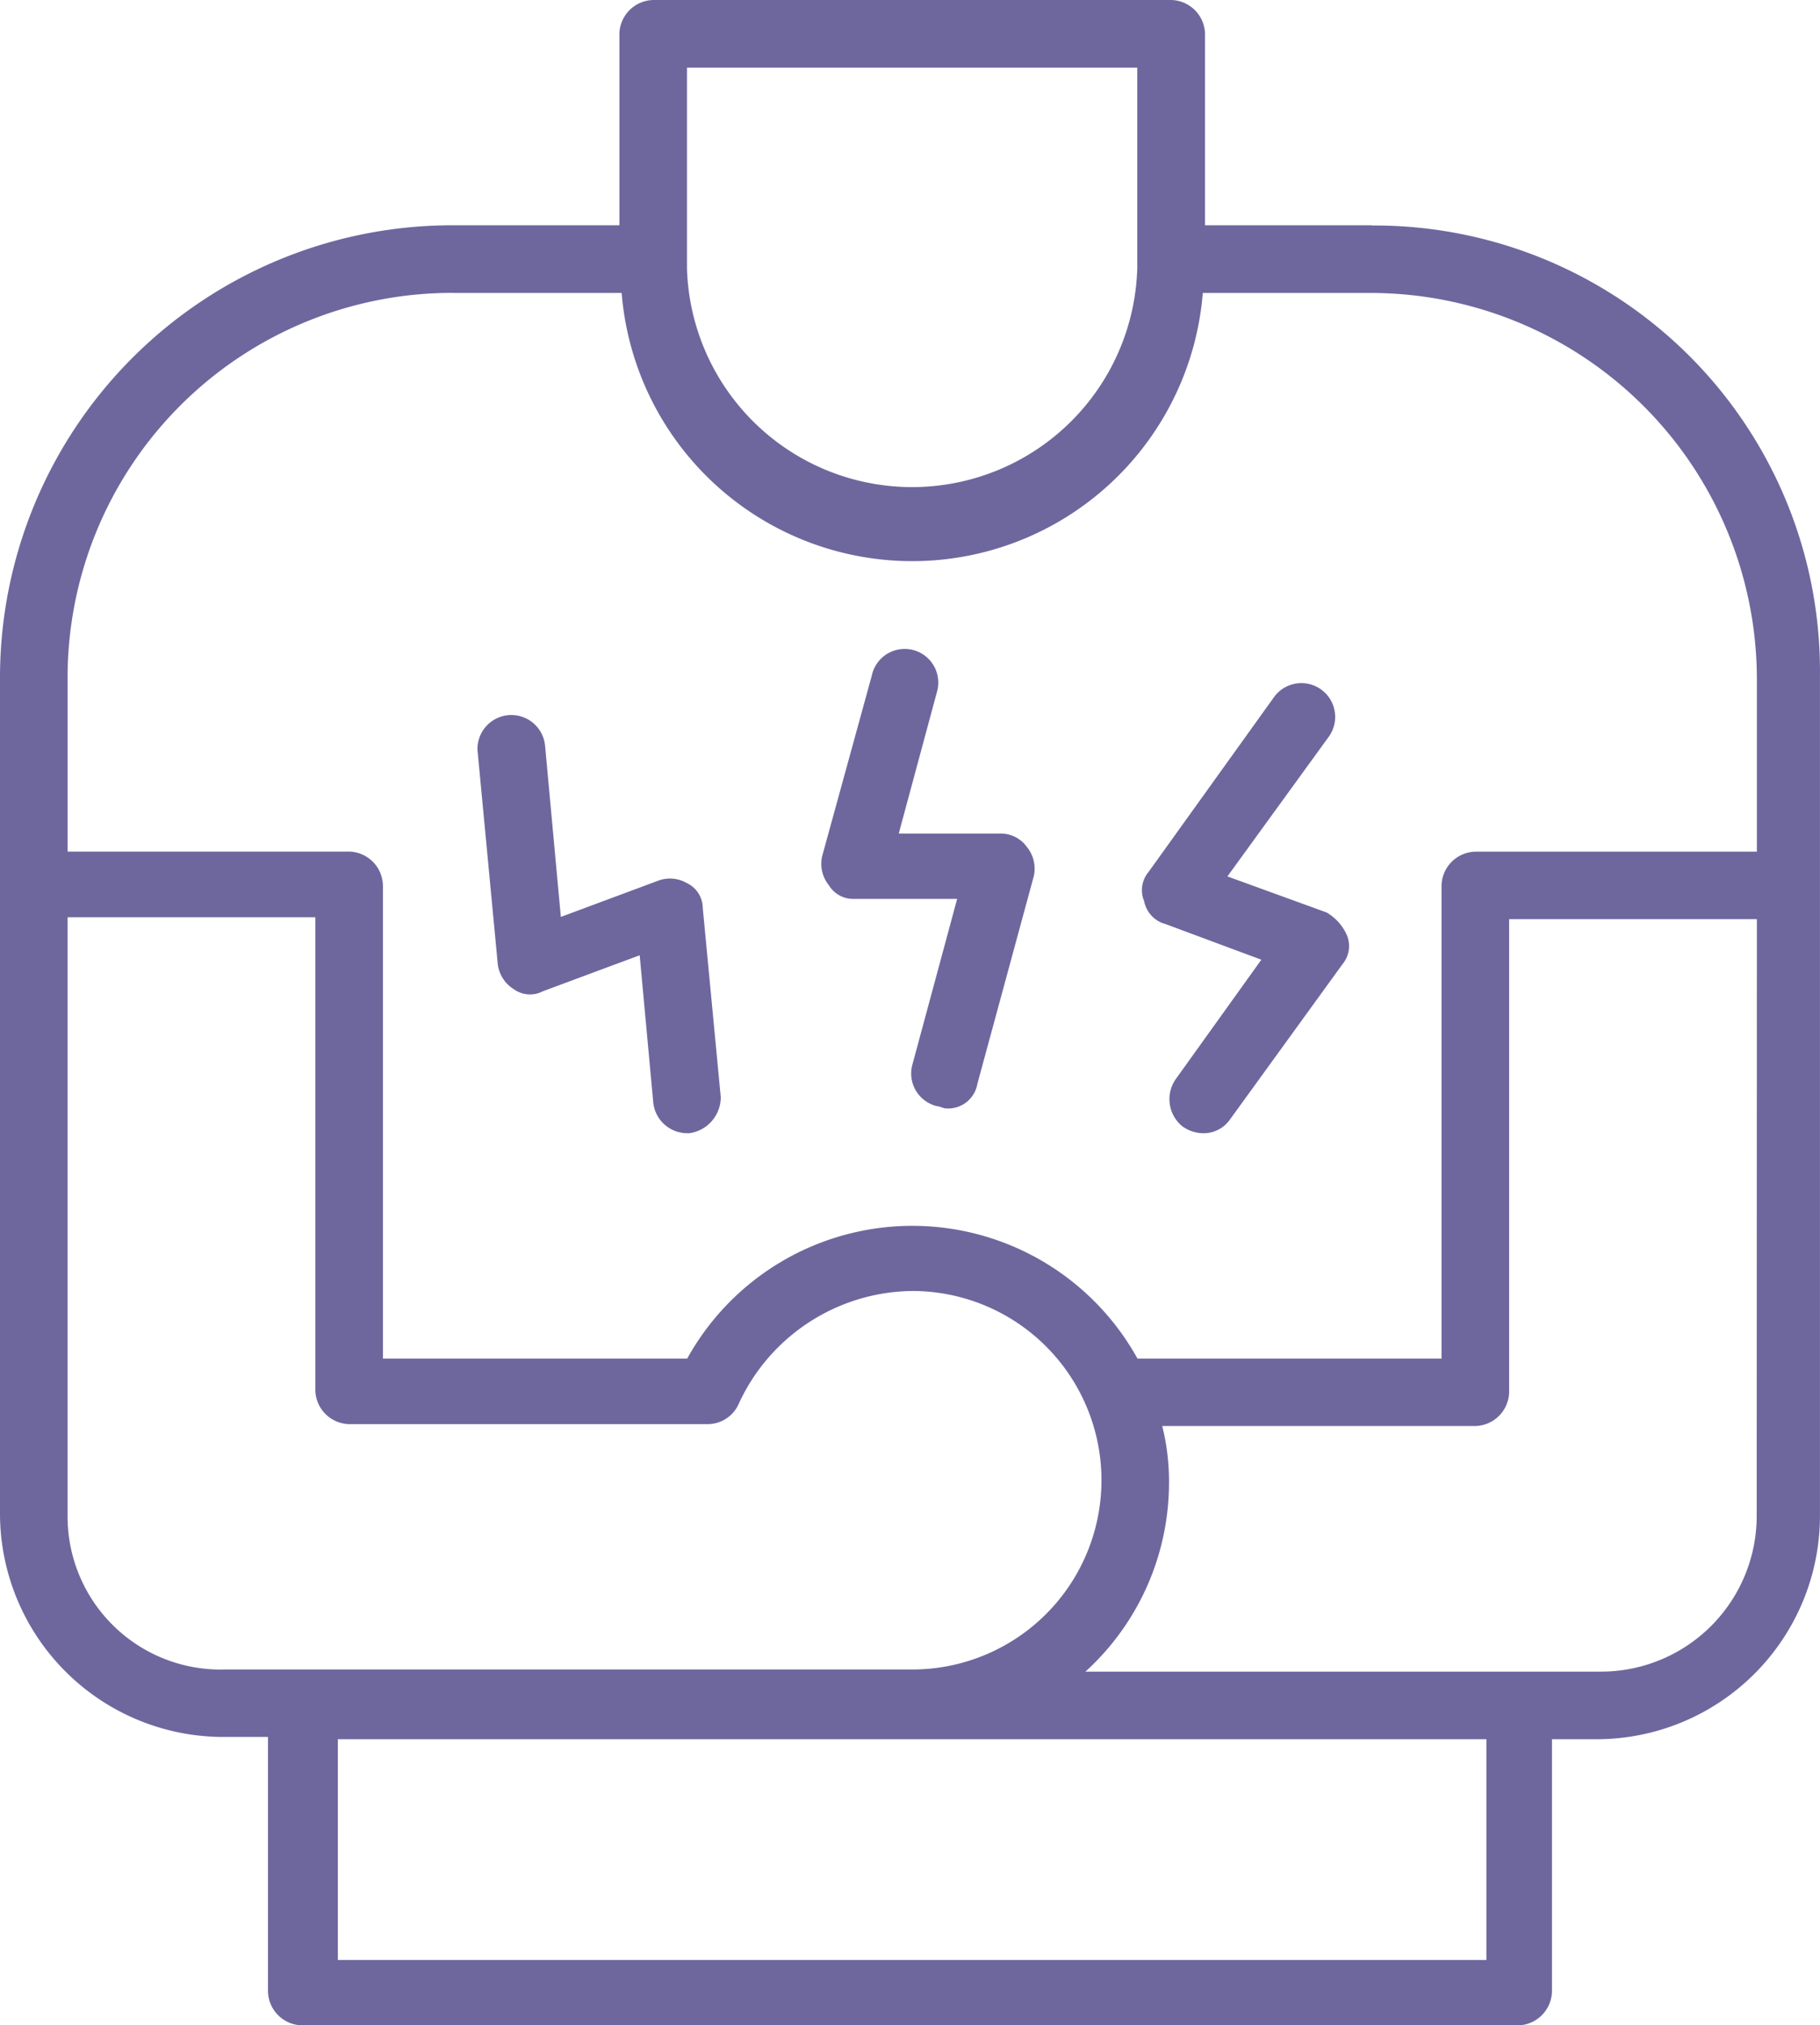 <?xml version="1.0" encoding="UTF-8"?>
<svg xmlns="http://www.w3.org/2000/svg" id="Layer_35" width="41.631" height="46.318" viewBox="0 0 41.631 46.318">
  <g id="Group_165" data-name="Group 165" transform="translate(0 0)">
    <g id="Group_164" data-name="Group 164">
      <path id="Path_217" data-name="Path 217" d="M40.877,10.152H37.064V5.773A.792.792,0,0,0,36.291,5H24.441a.792.792,0,0,0-.773.773v4.379H19.856A10.346,10.346,0,0,0,9.5,20.457V39.623a5.112,5.112,0,0,0,5.1,5.1h1.03v5.822a.792.792,0,0,0,.773.773H44.226A.792.792,0,0,0,45,50.545v-5.77h1.03a5.112,5.112,0,0,0,5.1-5.1V20.457a10.193,10.193,0,0,0-10.253-10.3ZM25.214,6.546h10.3v4.585a5.152,5.152,0,0,1-10.3,0ZM19.856,11.7H23.72a6.668,6.668,0,0,0,13.293,0h3.864a8.839,8.839,0,0,1,8.81,8.81v3.967h-6.44a.792.792,0,0,0-.773.773v10.82H35.519a5.886,5.886,0,0,0-10.3,0H18.259V25.248a.792.792,0,0,0-.773-.773h-6.44V20.457a8.8,8.8,0,0,1,8.81-8.759Zm-8.81,27.976v-13.7h5.667v10.82a.792.792,0,0,0,.773.773h8.192A.777.777,0,0,0,26.4,37.1a4.42,4.42,0,0,1,3.967-2.576,4.328,4.328,0,0,1,0,8.656H14.652A3.5,3.5,0,0,1,11.046,39.674ZM43.5,49.824H17.228V44.775H43.5Zm6.183-10.15a3.562,3.562,0,0,1-3.555,3.555h-11.8A5.839,5.839,0,0,0,36.24,38.9a5.191,5.191,0,0,0-.155-1.288h7.162a.792.792,0,0,0,.773-.773V26.021h5.667Z" transform="translate(-9.5 -5)" fill="#6e679e"></path>
      <path id="Path_218" data-name="Path 218" d="M60.713,40.821l2.215.824-1.958,2.731a.8.8,0,0,0,.155,1.082.831.831,0,0,0,.464.155.734.734,0,0,0,.618-.309l2.576-3.555a.648.648,0,0,0,.1-.67,1.128,1.128,0,0,0-.464-.515l-2.267-.824,2.318-3.194a.773.773,0,0,0-1.237-.927l-2.885,4.019a.648.648,0,0,0-.1.67.672.672,0,0,0,.464.515Z" transform="translate(-34.076 -19.697)" fill="#6e679e"></path>
      <path id="Path_219" data-name="Path 219" d="M31.524,42.986a.634.634,0,0,0,.67.052l2.215-.824.309,3.349a.783.783,0,0,0,.773.721h.052a.833.833,0,0,0,.721-.824l-.412-4.328a.634.634,0,0,0-.361-.567.77.77,0,0,0-.67-.052l-2.215.824-.361-3.916a.775.775,0,0,0-1.546.1l.464,4.895A.78.78,0,0,0,31.524,42.986Z" transform="translate(-19.777 -20.368)" fill="#6e679e"></path>
      <path id="Path_220" data-name="Path 220" d="M46.7,39.546h2.37l-1.03,3.813a.768.768,0,0,0,.567.927c.052,0,.155.052.206.052a.68.68,0,0,0,.721-.567l1.288-4.74a.781.781,0,0,0-.155-.67.734.734,0,0,0-.618-.309H47.734l.876-3.246a.769.769,0,1,0-1.494-.361l-1.133,4.122a.781.781,0,0,0,.155.67A.646.646,0,0,0,46.7,39.546Z" transform="translate(-27.176 -18.989)" fill="#6e679e"></path>
    </g>
  </g>
</svg>
